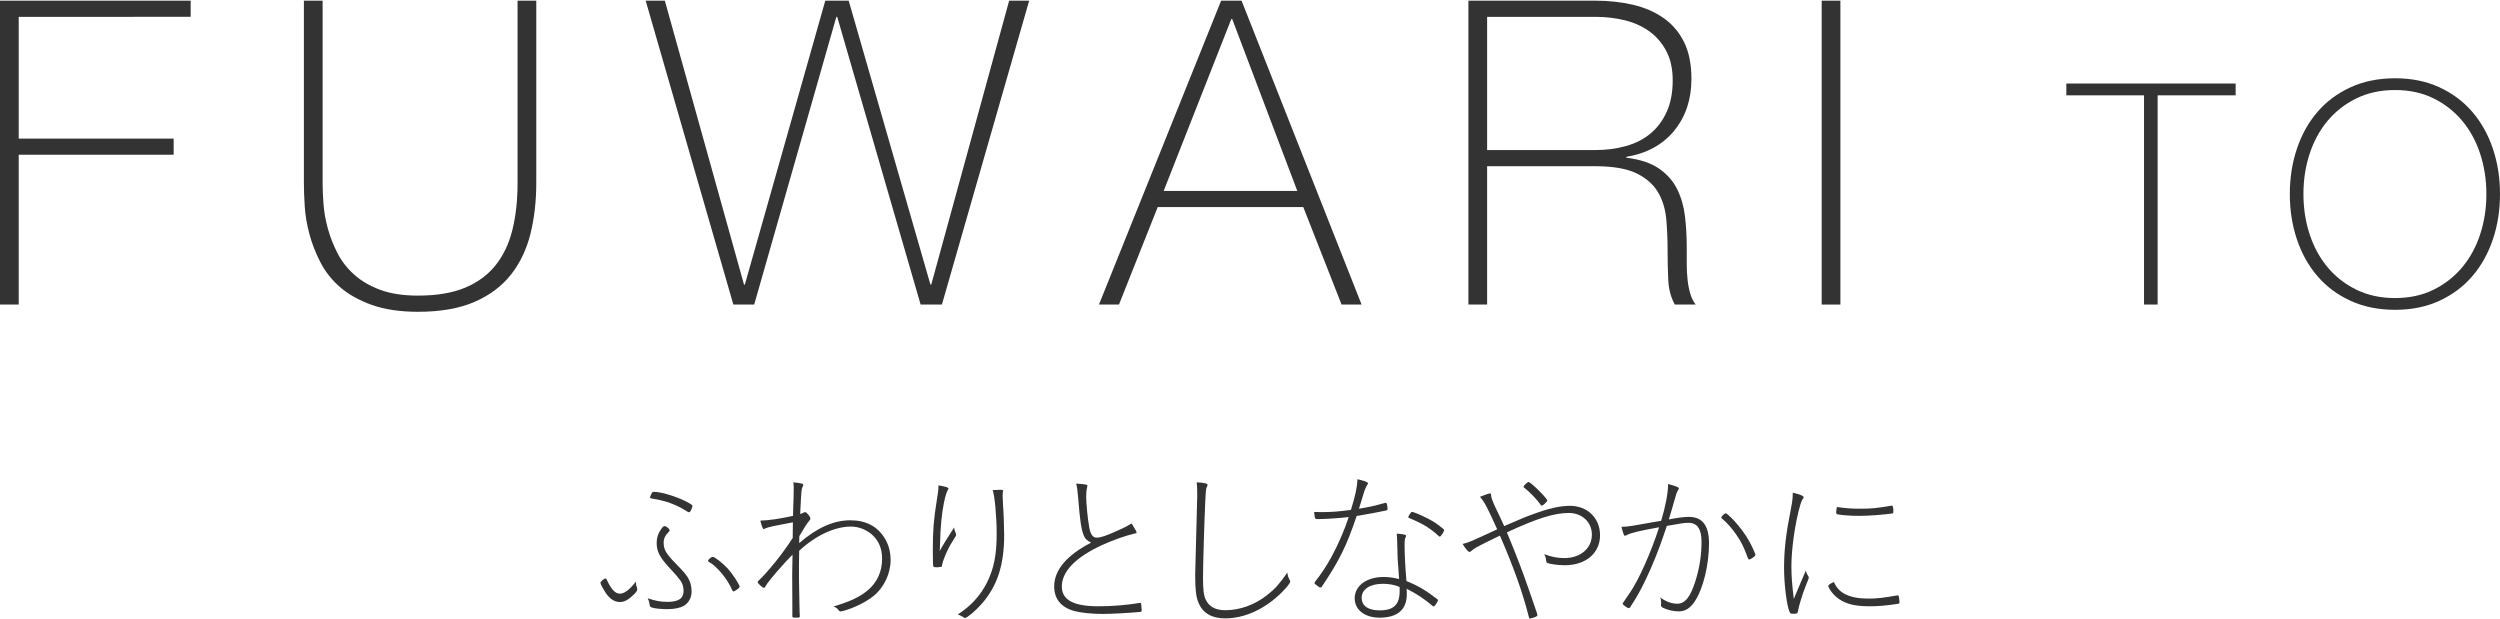 <?xml version="1.0" encoding="utf-8"?>
<!-- Generator: Adobe Illustrator 15.1.0, SVG Export Plug-In  -->
<!DOCTYPE svg PUBLIC "-//W3C//DTD SVG 1.1//EN" "http://www.w3.org/Graphics/SVG/1.1/DTD/svg11.dtd">
<svg version="1.1"
	 xmlns="http://www.w3.org/2000/svg" xmlns:xlink="http://www.w3.org/1999/xlink" xmlns:a="http://ns.adobe.com/AdobeSVGViewerExtensions/3.0/"
	 x="0px" y="0px" width="323px" height="80px" viewBox="0 -0.086 323 80" enable-background="new 0 -0.086 323 80"
	 xml:space="preserve">
<defs>
</defs>
<g>
	<g>
		<path fill="#333333" d="M0,0h24.636v2.089H2.419v15.728h20.017v2.09H2.419v19.356H0V0z"/>
		<path fill="#333333" d="M41.683,0v23.535c0,0.771,0.036,1.669,0.11,2.694c0.073,1.027,0.256,2.082,0.55,3.162
			c0.293,1.082,0.706,2.145,1.237,3.189c0.531,1.045,1.255,1.979,2.172,2.805c0.916,0.825,2.043,1.485,3.382,1.979
			c1.338,0.495,2.96,0.743,4.867,0.743c2.419,0,4.444-0.34,6.077-1.019c1.63-0.677,2.95-1.648,3.959-2.914
			c1.007-1.265,1.732-2.795,2.172-4.591c0.44-1.797,0.66-3.813,0.66-6.05V0h2.419v23.535c0,2.347-0.248,4.528-0.743,6.544
			c-0.495,2.017-1.329,3.776-2.502,5.28c-1.174,1.504-2.741,2.685-4.702,3.546s-4.408,1.293-7.341,1.293
			c-2.31,0-4.29-0.295-5.939-0.881c-1.65-0.586-3.016-1.348-4.097-2.282c-1.082-0.934-1.934-2.006-2.557-3.217
			c-0.624-1.209-1.1-2.428-1.429-3.656c-0.33-1.228-0.532-2.42-0.605-3.575c-0.074-1.154-0.11-2.171-0.11-3.052V0H41.683z"/>
		<path fill="#333333" d="M83.421,0h2.475l10.229,36.679h0.11L106.627,0h3.024l10.559,36.679h0.11L130.383,0h2.586l-11.274,39.263
			h-2.75L108.167,2.089h-0.11L97.443,39.263h-2.694L83.421,0z"/>
		<path fill="#333333" d="M157.77,0h2.64l15.508,39.263h-2.586l-4.948-12.594h-18.808l-5.004,12.594h-2.585L157.77,0z
			 M167.611,24.58l-8.413-22.216h-0.109l-8.743,22.216H167.611z"/>
		<path fill="#333333" d="M189.717,0h16.389c1.722,0,3.335,0.174,4.839,0.521c1.503,0.35,2.821,0.917,3.96,1.704
			c1.135,0.789,2.025,1.824,2.666,3.107c0.643,1.285,0.962,2.878,0.962,4.784c0,2.641-0.741,4.866-2.226,6.683
			c-1.486,1.814-3.549,2.94-6.187,3.381v0.11c1.795,0.22,3.216,0.697,4.261,1.43c1.045,0.734,1.824,1.632,2.338,2.695
			c0.514,1.063,0.844,2.235,0.99,3.519c0.146,1.284,0.219,2.566,0.219,3.849c0,0.771,0,1.522,0,2.256s0.037,1.421,0.111,2.063
			c0.072,0.642,0.191,1.236,0.356,1.786c0.164,0.55,0.393,1.009,0.688,1.375h-2.694c-0.514-0.916-0.797-1.988-0.854-3.216
			c-0.055-1.229-0.082-2.504-0.082-3.823c0-1.318-0.055-2.63-0.164-3.932c-0.111-1.301-0.459-2.465-1.045-3.491
			c-0.588-1.026-1.514-1.852-2.776-2.475c-1.266-0.623-3.053-0.936-5.362-0.936h-13.969v17.872h-2.42V0z M206.105,19.301
			c1.429,0,2.757-0.174,3.987-0.521c1.227-0.349,2.28-0.889,3.161-1.622c0.879-0.734,1.576-1.668,2.09-2.806
			c0.514-1.136,0.77-2.492,0.77-4.068c0-1.467-0.275-2.723-0.824-3.768c-0.551-1.045-1.285-1.897-2.201-2.558
			c-0.915-0.66-1.978-1.136-3.188-1.43c-1.209-0.293-2.475-0.439-3.794-0.439h-13.969v17.212H206.105z"/>
		<path fill="#333333" d="M235.36,0h2.419v39.263h-2.419V0z"/>
		<path fill="#333333" d="M266.97,12.228v-1.521h21.876v1.521h-10.079v27.035h-1.759V12.228H266.97z"/>
		<path fill="#333333" d="M323,24.985c0,2.079-0.307,4.033-0.92,5.859c-0.613,1.825-1.5,3.413-2.659,4.759
			c-1.16,1.347-2.58,2.406-4.26,3.179c-1.679,0.773-3.587,1.16-5.72,1.16c-2.132,0-4.046-0.387-5.739-1.16
			c-1.692-0.772-3.118-1.832-4.278-3.179c-1.16-1.346-2.047-2.934-2.66-4.759c-0.613-1.826-0.919-3.78-0.919-5.859
			s0.306-4.032,0.919-5.86c0.613-1.825,1.5-3.411,2.66-4.759c1.16-1.346,2.586-2.405,4.278-3.179c1.693-0.773,3.607-1.16,5.739-1.16
			c2.133,0,4.041,0.387,5.72,1.16c1.68,0.773,3.1,1.833,4.26,3.179c1.159,1.348,2.046,2.934,2.659,4.759
			C322.693,20.953,323,22.906,323,24.985z M297.604,24.985c0,1.84,0.268,3.573,0.801,5.199s1.307,3.046,2.32,4.259
			c1.012,1.214,2.251,2.18,3.718,2.899s3.133,1.08,4.999,1.08c1.867,0,3.527-0.36,4.979-1.08c1.453-0.72,2.686-1.686,3.699-2.899
			c1.014-1.213,1.786-2.633,2.319-4.259s0.801-3.359,0.801-5.199s-0.268-3.573-0.801-5.2c-0.533-1.625-1.306-3.045-2.319-4.259
			c-1.014-1.213-2.246-2.18-3.699-2.899c-1.452-0.719-3.112-1.08-4.979-1.08c-1.866,0-3.532,0.361-4.999,1.08
			c-1.467,0.72-2.706,1.687-3.718,2.899c-1.014,1.214-1.787,2.634-2.32,4.259C297.871,21.412,297.604,23.146,297.604,24.985z"/>
	</g>
</g>
<g>
	<g>
		<path fill="#333333" d="M82.289,75.802c0.022,0.045,0.044,0.199,0.044,0.242c0,0.176-0.088,0.309-0.374,0.617
			c-0.726,0.726-1.275,1.033-1.87,1.033c-0.682,0-1.275-0.374-1.825-1.166c-0.33-0.506-0.683-1.145-0.683-1.298
			c0-0.11,0.045-0.154,0.198-0.308c0.221-0.177,0.353-0.265,0.418-0.265c0.088,0,0.154,0.044,0.198,0.153
			c0.571,1.254,1.1,1.805,1.693,1.805c0.595,0,1.299-0.551,2.068-1.563C82.157,75.406,82.157,75.45,82.289,75.802z M86.249,77.673
			c1.43,0,2.068-0.441,2.068-1.431c0-0.571-0.177-1.078-0.595-1.562c-0.264-0.353-0.373-0.463-1.231-1.408
			c-1.298-1.407-1.65-2.134-1.65-3.233c0-0.639,0.176-1.189,0.572-1.761c0.198-0.286,0.353-0.396,0.462-0.396
			c0.221,0.021,0.639,0.373,0.639,0.527c0,0.066-0.022,0.133-0.089,0.197c-0.483,0.484-0.682,0.881-0.682,1.432
			c0,0.857,0.308,1.386,1.431,2.552c1.231,1.254,1.583,1.672,1.848,2.221c0.22,0.463,0.33,0.947,0.33,1.563
			c0,0.771-0.374,1.431-1.013,1.826c-0.439,0.242-1.231,0.418-2.067,0.418s-1.738-0.088-2.068-0.219
			c-0.176-0.045-0.241-0.154-0.286-0.397c-0.021-0.285-0.065-0.439-0.241-0.792C84.731,77.563,85.369,77.673,86.249,77.673z
			 M89.285,65.067c0.132,0.088,0.176,0.153,0.176,0.264c0,0.088-0.109,0.374-0.22,0.572c-0.066,0.131-0.154,0.197-0.242,0.197
			c-0.021,0-0.065-0.021-0.154-0.066c-1.539-0.967-2.838-1.43-4.663-1.715c-0.132-0.022-0.198-0.066-0.198-0.133
			c0-0.088,0.132-0.396,0.242-0.594c0.065-0.089,0.132-0.133,0.264-0.133C85.611,63.46,88.119,64.297,89.285,65.067z M91.485,72.371
			c0-0.154,0.396-0.506,0.594-0.506c0.286,0,1.276,0.791,1.958,1.517c0.594,0.66,1.518,2.068,1.518,2.311
			c0,0.109-0.044,0.154-0.22,0.309c-0.198,0.153-0.484,0.33-0.572,0.33c-0.065,0-0.109-0.066-0.176-0.199
			c-0.55-1.342-1.958-3.059-2.97-3.606C91.529,72.48,91.485,72.438,91.485,72.371z"/>
		<path fill="#333333" d="M103.23,72.832v1.056c0,0.616,0,1.276,0.021,2.068c0.022,1.232,0.044,2.113,0.044,2.398
			c0,0.44,0.022,0.835,0.044,1.188c0,0.153-0.088,0.176-0.483,0.176c-0.418,0-0.484-0.022-0.484-0.176v-1.165l-0.021-4.291
			c0-0.396,0-0.396,0.044-2.508c-0.88,0.902-0.88,0.902-1.32,1.407c-0.968,1.057-2.023,2.355-2.155,2.641
			c-0.11,0.198-0.154,0.242-0.221,0.242c-0.176,0-0.813-0.594-0.813-0.748c0-0.066,0.044-0.109,0.176-0.242
			c0.418-0.374,1.232-1.275,2.09-2.331c0.836-1.034,1.518-1.98,2.267-3.125c0-0.044,0-0.044,0-0.153l0.021-1.87
			c-2.354,0.439-3.212,0.615-3.52,0.77c-0.177,0.088-0.221,0.11-0.242,0.11c-0.11,0-0.265-0.374-0.44-1.101
			c1.034-0.021,2.552-0.242,4.225-0.614c0.021-1.166,0.021-1.166,0.065-2.223c0.022-0.66,0.022-1.078,0.022-1.496
			c0-0.176-0.022-0.396-0.044-0.616c1.056,0.109,1.275,0.176,1.275,0.353c0,0.065-0.022,0.131-0.088,0.241
			c-0.154,0.33-0.154,0.33-0.309,3.499c0.198-0.066,0.221-0.066,0.528-0.221c0.044-0.021,0.066-0.021,0.11-0.021
			c0.198,0,0.682,0.594,0.682,0.813c0,0.109-0.021,0.153-0.153,0.308c-0.309,0.353-0.572,0.792-1.276,1.979
			c0,0.265,0,0.265-0.022,0.902c2.332-2.002,4.467-2.947,6.601-2.947c2.023,0,3.52,0.791,4.443,2.31
			c0.528,0.858,0.77,1.782,0.77,2.839c0,1.759-0.879,3.585-2.243,4.663c-1.034,0.814-2.508,1.519-3.851,1.892
			c-0.153,0.044-0.308,0.066-0.352,0.066c-0.132,0-0.241-0.066-0.33-0.22c-0.109-0.154-0.22-0.242-0.594-0.418
			c2.134-0.639,3.322-1.188,4.399-2.068c1.232-1.034,1.87-2.42,1.87-4.113c0-1.188-0.374-2.179-1.122-2.927s-1.825-1.21-2.903-1.21
			c-2.09,0-4.554,1.144-6.688,3.124L103.23,72.832z"/>
		<path fill="#333333" d="M123.468,68.762c0.044,0.088,0.065,0.177,0.065,0.221c0,0.132,0,0.132-0.527,0.969
			c-0.594,0.924-1.166,2.287-1.298,2.991c-0.022,0.197-0.044,0.22-0.198,0.22c-0.022,0-0.11,0.022-0.22,0.022
			c-0.089,0.021-0.154,0.021-0.242,0.021c-0.265,0-0.396-0.021-0.44-0.066c-0.065-0.066-0.088-0.681-0.088-2.089
			c0-2.53,0.11-4.049,0.506-6.446c0.176-1.012,0.221-1.387,0.221-1.98c0.945,0.154,1.298,0.265,1.298,0.418
			c0,0.044-0.044,0.11-0.11,0.221c-0.176,0.352-0.286,0.704-0.483,1.628c-0.286,1.431-0.44,2.97-0.507,5.479
			c0,0.373-0.021,0.439-0.044,0.748c0.221-0.44,1.078-1.849,1.87-3.059C123.313,68.389,123.358,68.521,123.468,68.762z
			 M129.276,63.196c0.22,0,0.33,0.044,0.33,0.154c0,0.044-0.022,0.109-0.045,0.197c0,0.066-0.021,0.287-0.021,0.441
			c0,0.241,0.021,0.506,0.044,1.033c0.089,1.145,0.154,3.167,0.154,4.026c0,3.871-0.88,6.577-2.905,8.888
			c-0.726,0.836-1.892,1.825-2.155,1.825c-0.066,0-0.088-0.021-0.286-0.154c-0.176-0.088-0.44-0.242-0.638-0.308
			c1.716-1.121,2.903-2.42,3.762-4.113c0.902-1.805,1.255-3.608,1.255-6.337c0-2.198-0.265-5.037-0.529-5.609
			C128.638,63.218,128.924,63.196,129.276,63.196z"/>
		<path fill="#333333" d="M147.445,78.002c0.021,0.133,0.066,0.683,0.066,0.771c0,0.109-0.045,0.153-0.133,0.197
			c-1.628,0.154-3.873,0.265-4.972,0.265c-1.364,0-2.75-0.154-3.608-0.375c-1.716-0.482-2.596-1.562-2.596-3.188
			c0-2.113,1.628-4.026,4.774-5.654c-0.551-0.265-0.771-0.484-0.947-0.902c-0.33-0.771-0.506-2.024-0.726-4.817
			c-0.088-1.057-0.132-1.408-0.264-1.893c0.044,0,0.088,0,0.11,0c0.242,0,0.924,0.065,1.121,0.11
			c0.154,0.021,0.221,0.088,0.221,0.176c0,0.065,0,0.109-0.044,0.198c-0.066,0.264-0.11,0.615-0.11,1.166
			c0,0.968,0.198,2.947,0.396,4.004c0.176,0.945,0.462,1.319,0.99,1.319c0.527,0,1.319-0.286,2.991-1.056
			c0.727-0.33,1.012-0.484,1.21-0.616c0.154-0.11,0.198-0.132,0.242-0.132c0.065,0,0.088,0.021,0.286,0.374
			c0.242,0.374,0.396,0.682,0.396,0.771c0,0.065-0.022,0.088-0.265,0.131c-1.078,0.242-2.839,0.859-4.224,1.497
			c-3.411,1.584-5.171,3.409-5.171,5.346c0,1.738,1.519,2.553,4.73,2.553c1.76,0,3.696-0.154,5.347-0.44
			C147.4,77.805,147.445,77.849,147.445,78.002z"/>
		<path fill="#333333" d="M154.681,64.055c0-0.99,0-1.166-0.066-1.826c0.946,0.044,1.407,0.153,1.407,0.353
			c0,0.021-0.021,0.109-0.065,0.175c-0.153,0.309-0.153,0.33-0.242,2.112c-0.11,2.267-0.286,8.074-0.286,9.68
			c0,1.518,0.088,2.288,0.353,2.839c0.44,0.924,1.276,1.364,2.53,1.364c1.914,0,3.827-0.704,5.435-1.98
			c0.988-0.77,1.605-1.475,2.574-2.883c0.064,0.44,0.131,0.639,0.307,0.969c0.066,0.109,0.066,0.132,0.066,0.197
			c0,0.177-0.373,0.66-1.057,1.364c-2.156,2.157-4.795,3.389-7.347,3.389c-1.738,0-2.905-0.683-3.454-2.046
			c-0.309-0.748-0.418-1.695-0.418-3.608L154.681,64.055z"/>
		<path fill="#333333" d="M178.943,64.891c0.043,0,0.066,0,0.088,0c0.109,0,0.154,0.065,0.176,0.22
			c0.066,0.396,0.066,0.418,0.066,0.506c0,0.154-0.023,0.177-0.133,0.242c-0.593,0.133-2.771,0.551-3.63,0.683
			c-0.131,0-0.154,0.022-0.219,0.022c-1.365,4.003-2.223,5.72-4.511,9.15c-0.066,0.066-0.131,0.11-0.176,0.11
			c-0.088,0-0.285-0.11-0.594-0.374c-0.154-0.109-0.176-0.154-0.176-0.22c0-0.022,0-0.044,0.021-0.089
			c0.814-1.033,1.496-2.046,2.135-3.211c0.856-1.54,1.759-3.63,2.265-5.214c-0.088,0-0.109,0-0.176,0.022
			c-0.945,0.108-2.771,0.241-3.784,0.241c-0.418,0-0.418,0-0.506-0.924c0.441,0.022,0.66,0.022,0.947,0.022
			c1.232,0,2.198-0.066,3.806-0.286c0.572-1.87,0.813-2.927,0.836-3.961c0.836,0.177,1.363,0.374,1.363,0.506
			c0,0.089-0.021,0.132-0.109,0.265c-0.133,0.176-0.309,0.572-0.506,1.254c-0.154,0.551-0.352,1.145-0.551,1.782
			C177.03,65.397,177.337,65.331,178.943,64.891z M185.784,77.452c0,0.198-0.418,0.814-0.549,0.814c-0.023,0-0.045,0-0.088-0.021
			c-1.165-0.991-2.046-1.563-3.411-2.267c0.023,0.308,0.023,0.571,0.023,0.704c0,2.002-1.211,3.035-3.521,3.035
			c-1.914,0-3.213-1.012-3.213-2.508c0-1.605,1.541-2.75,3.719-2.75c0.638,0,1.21,0.066,2.024,0.264
			c-0.021-0.396-0.066-0.703-0.066-0.901c-0.133-1.562-0.154-2.09-0.176-3.674c0-0.462-0.045-0.902-0.066-1.299
			c0.088,0.022,0.088,0.022,0.439,0.045c0.551,0.065,0.771,0.131,0.771,0.242c0,0.043,0,0.043-0.088,0.241
			c-0.066,0.132-0.111,0.418-0.111,0.771c0,1.364,0.088,3.079,0.242,4.84c1.453,0.572,2.531,1.21,4.005,2.354
			C185.763,77.387,185.784,77.431,185.784,77.452z M178.657,75.341c-1.65,0-2.729,0.703-2.729,1.804
			c0,1.056,0.836,1.628,2.334,1.628c1.802,0,2.573-0.748,2.573-2.486c0-0.352,0-0.55-0.023-0.55
			C180.152,75.472,179.471,75.341,178.657,75.341z M186.577,68.41c0,0.197-0.418,0.836-0.551,0.836c-0.021,0-0.043,0-0.131-0.066
			c-1.188-1.078-2.024-1.584-3.872-2.354c-0.045-0.021-0.066-0.087-0.066-0.109c0,0,0,0,0-0.022c0,0,0,0,0-0.021
			c0-0.044,0.221-0.396,0.309-0.506c0.066-0.088,0.088-0.11,0.154-0.11c0.242,0,1.078,0.353,2.111,0.879
			c0.835,0.44,1.144,0.66,1.979,1.343C186.556,68.344,186.577,68.366,186.577,68.41z"/>
		<path fill="#333333" d="M190.601,70.721c-0.176,0.109-0.264,0.176-0.527,0.396c-0.066,0.065-0.178,0.109-0.221,0.109
			c-0.154,0-0.551-0.462-0.881-1.035c0.859-0.219,0.859-0.219,4.466-1.891c-1.297-2.882-1.627-3.498-2.223-4.202
			c0.793-0.309,1.166-0.439,1.299-0.439c0.109,0,0.133,0.065,0.133,0.219c0.021,0.33,0.131,0.639,0.527,1.52
			c0.439,0.901,0.836,1.759,1.166,2.485c2.595-1.122,2.86-1.231,3.739-1.54c1.938-0.727,3.477-1.078,4.753-1.078
			c2.266,0,3.895,1.583,3.895,3.806c0,2.311-1.85,3.872-4.554,3.872c-0.859,0-2.004-0.153-2.268-0.308
			c-0.109-0.066-0.131-0.132-0.154-0.352c-0.043-0.353-0.043-0.396-0.242-0.771c0.947,0.353,1.738,0.506,2.598,0.506
			c2.089,0,3.563-1.254,3.563-3.036c0-1.606-1.277-2.794-2.97-2.794c-1.893,0-4.137,0.704-8.009,2.508
			c1.32,3.19,1.826,4.51,2.86,7.458c0.484,1.408,0.924,2.662,1.012,2.947c0.021,0.088,0.045,0.133,0.045,0.154
			c0.021,0.066,0.021,0.109,0.021,0.154c0,0.066-0.066,0.132-0.221,0.197c-0.154,0.088-0.637,0.221-0.748,0.221
			c-0.088,0-0.088,0-0.219-0.528c-0.771-2.991-1.892-6.138-3.653-10.186C192.623,69.664,191.084,70.435,190.601,70.721z
			 M199.003,65.067c-0.527-0.727-1.408-1.629-2.045-2.113c-0.088-0.043-0.111-0.088-0.111-0.154c0-0.131,0.484-0.615,0.639-0.615
			c0.287,0,2.42,2.112,2.42,2.398c0,0.132-0.549,0.66-0.703,0.66C199.136,65.243,199.091,65.198,199.003,65.067z"/>
		<path fill="#333333" d="M214.622,67.2c0.55-1.825,0.88-3.498,0.901-4.752c1.121,0.308,1.387,0.418,1.387,0.594
			c0,0.044-0.045,0.11-0.111,0.221c-0.154,0.22-0.219,0.439-0.439,1.21c-0.221,0.813-0.527,1.826-0.748,2.551
			c1.232-0.24,2.023-0.329,2.596-0.329c1.738,0,2.597,1.122,2.597,3.41c0,2.815-0.771,5.918-1.849,7.523
			c-0.594,0.881-1.232,1.276-2.068,1.276c-0.66,0-1.43-0.176-2.023-0.462c-0.198-0.109-0.263-0.176-0.263-0.33
			c0-0.021,0-0.065,0-0.11c0.021-0.109,0.021-0.175,0.021-0.197c-0.045-0.528-0.045-0.528-0.133-0.704
			c0.771,0.55,1.495,0.814,2.222,0.814c1.012,0,1.738-0.924,2.398-3.125c0.484-1.605,0.727-3.189,0.727-4.905
			c0-1.606-0.551-2.421-1.65-2.421c-0.572,0-0.857,0.044-2.838,0.396c-0.066,0.176-0.066,0.176-0.154,0.483
			c-0.747,2.267-1.737,4.774-2.661,6.645c-0.639,1.32-1.035,2.024-1.938,3.411c-0.064,0.065-0.088,0.088-0.154,0.088
			c-0.176,0-0.791-0.44-0.791-0.572c0-0.066,0-0.066,0.924-1.408c1.145-1.65,2.729-5.214,3.785-8.471
			c-2.531,0.462-3.588,0.704-4.137,0.989c-0.176,0.089-0.221,0.111-0.287,0.111c-0.109,0-0.264-0.375-0.439-1.166
			c0.572,0,0.924-0.045,1.584-0.154c0.133-0.022,0.133-0.022,1.629-0.286L214.622,67.2z M226.809,71.623
			c0,0.132-0.614,0.572-0.813,0.572c-0.088,0-0.109-0.022-0.176-0.199c-0.572-1.539-0.836-2.045-1.496-3.014
			c-0.527-0.771-1.232-1.563-1.738-1.98c-0.176-0.132-0.197-0.154-0.197-0.219c0-0.132,0.418-0.55,0.572-0.55
			c0.109,0,0.549,0.373,1.1,0.967c0.703,0.771,1.408,1.694,1.914,2.596c0.309,0.528,0.769,1.541,0.813,1.761
			C226.809,71.623,226.809,71.623,226.809,71.623z"/>
		<path fill="#333333" d="M233.647,74.372c0.023,0.044,0.045,0.109,0.045,0.154c0,0.109,0,0.109-0.396,1.1
			c-0.396,0.969-0.901,2.619-0.989,3.212c-0.066,0.352-0.109,0.374-0.66,0.374c-0.264,0-0.352-0.044-0.418-0.198
			c-0.373-0.769-0.727-3.607-0.727-5.676c0-2.354,0.221-4.355,0.881-7.677c0.197-1.013,0.242-1.408,0.242-2.091
			c1.011,0.242,1.407,0.419,1.407,0.595c0,0.043-0.045,0.132-0.109,0.22c-0.133,0.176-0.221,0.418-0.33,0.771
			c-0.659,2.265-1.144,5.609-1.144,7.918c0,1.277,0.088,2.398,0.309,4.225c0.748-1.804,1.274-3.014,1.56-3.674
			C233.384,73.954,233.45,74.086,233.647,74.372z M245.353,77.101c0.021,0.153,0.066,0.527,0.066,0.639
			c0,0.088-0.023,0.131-0.133,0.176c-1.54,0.242-2.661,0.33-3.718,0.33c-1.629,0-2.75-0.221-3.63-0.727
			c-0.748-0.396-1.451-1.166-1.717-1.848c0-0.023,0-0.045,0-0.066c0-0.11,0.221-0.264,0.705-0.506
			c0.396,0.836,0.836,1.275,1.563,1.628c0.747,0.353,1.692,0.527,2.925,0.527c1.035,0,2.025-0.109,3.718-0.418
			C245.286,76.836,245.308,76.88,245.353,77.101z M244.43,65.243c0.13,0,0.196,0.264,0.196,0.813c0,0.11-0.021,0.154-0.108,0.198
			c-1.32,0.176-3.059,0.309-4.313,0.309c-1.168,0-2.222-0.088-2.815-0.199c-0.111-0.043-0.154-0.109-0.154-0.197
			c0,0,0-0.021,0-0.044s0-0.066,0-0.11c0.021-0.109,0.021-0.242,0.088-0.594c1.1,0.154,1.847,0.22,2.903,0.22
			c1.539,0,2.09-0.044,4.158-0.396C244.385,65.243,244.406,65.243,244.43,65.243z"/>
	</g>
</g>
</svg>
